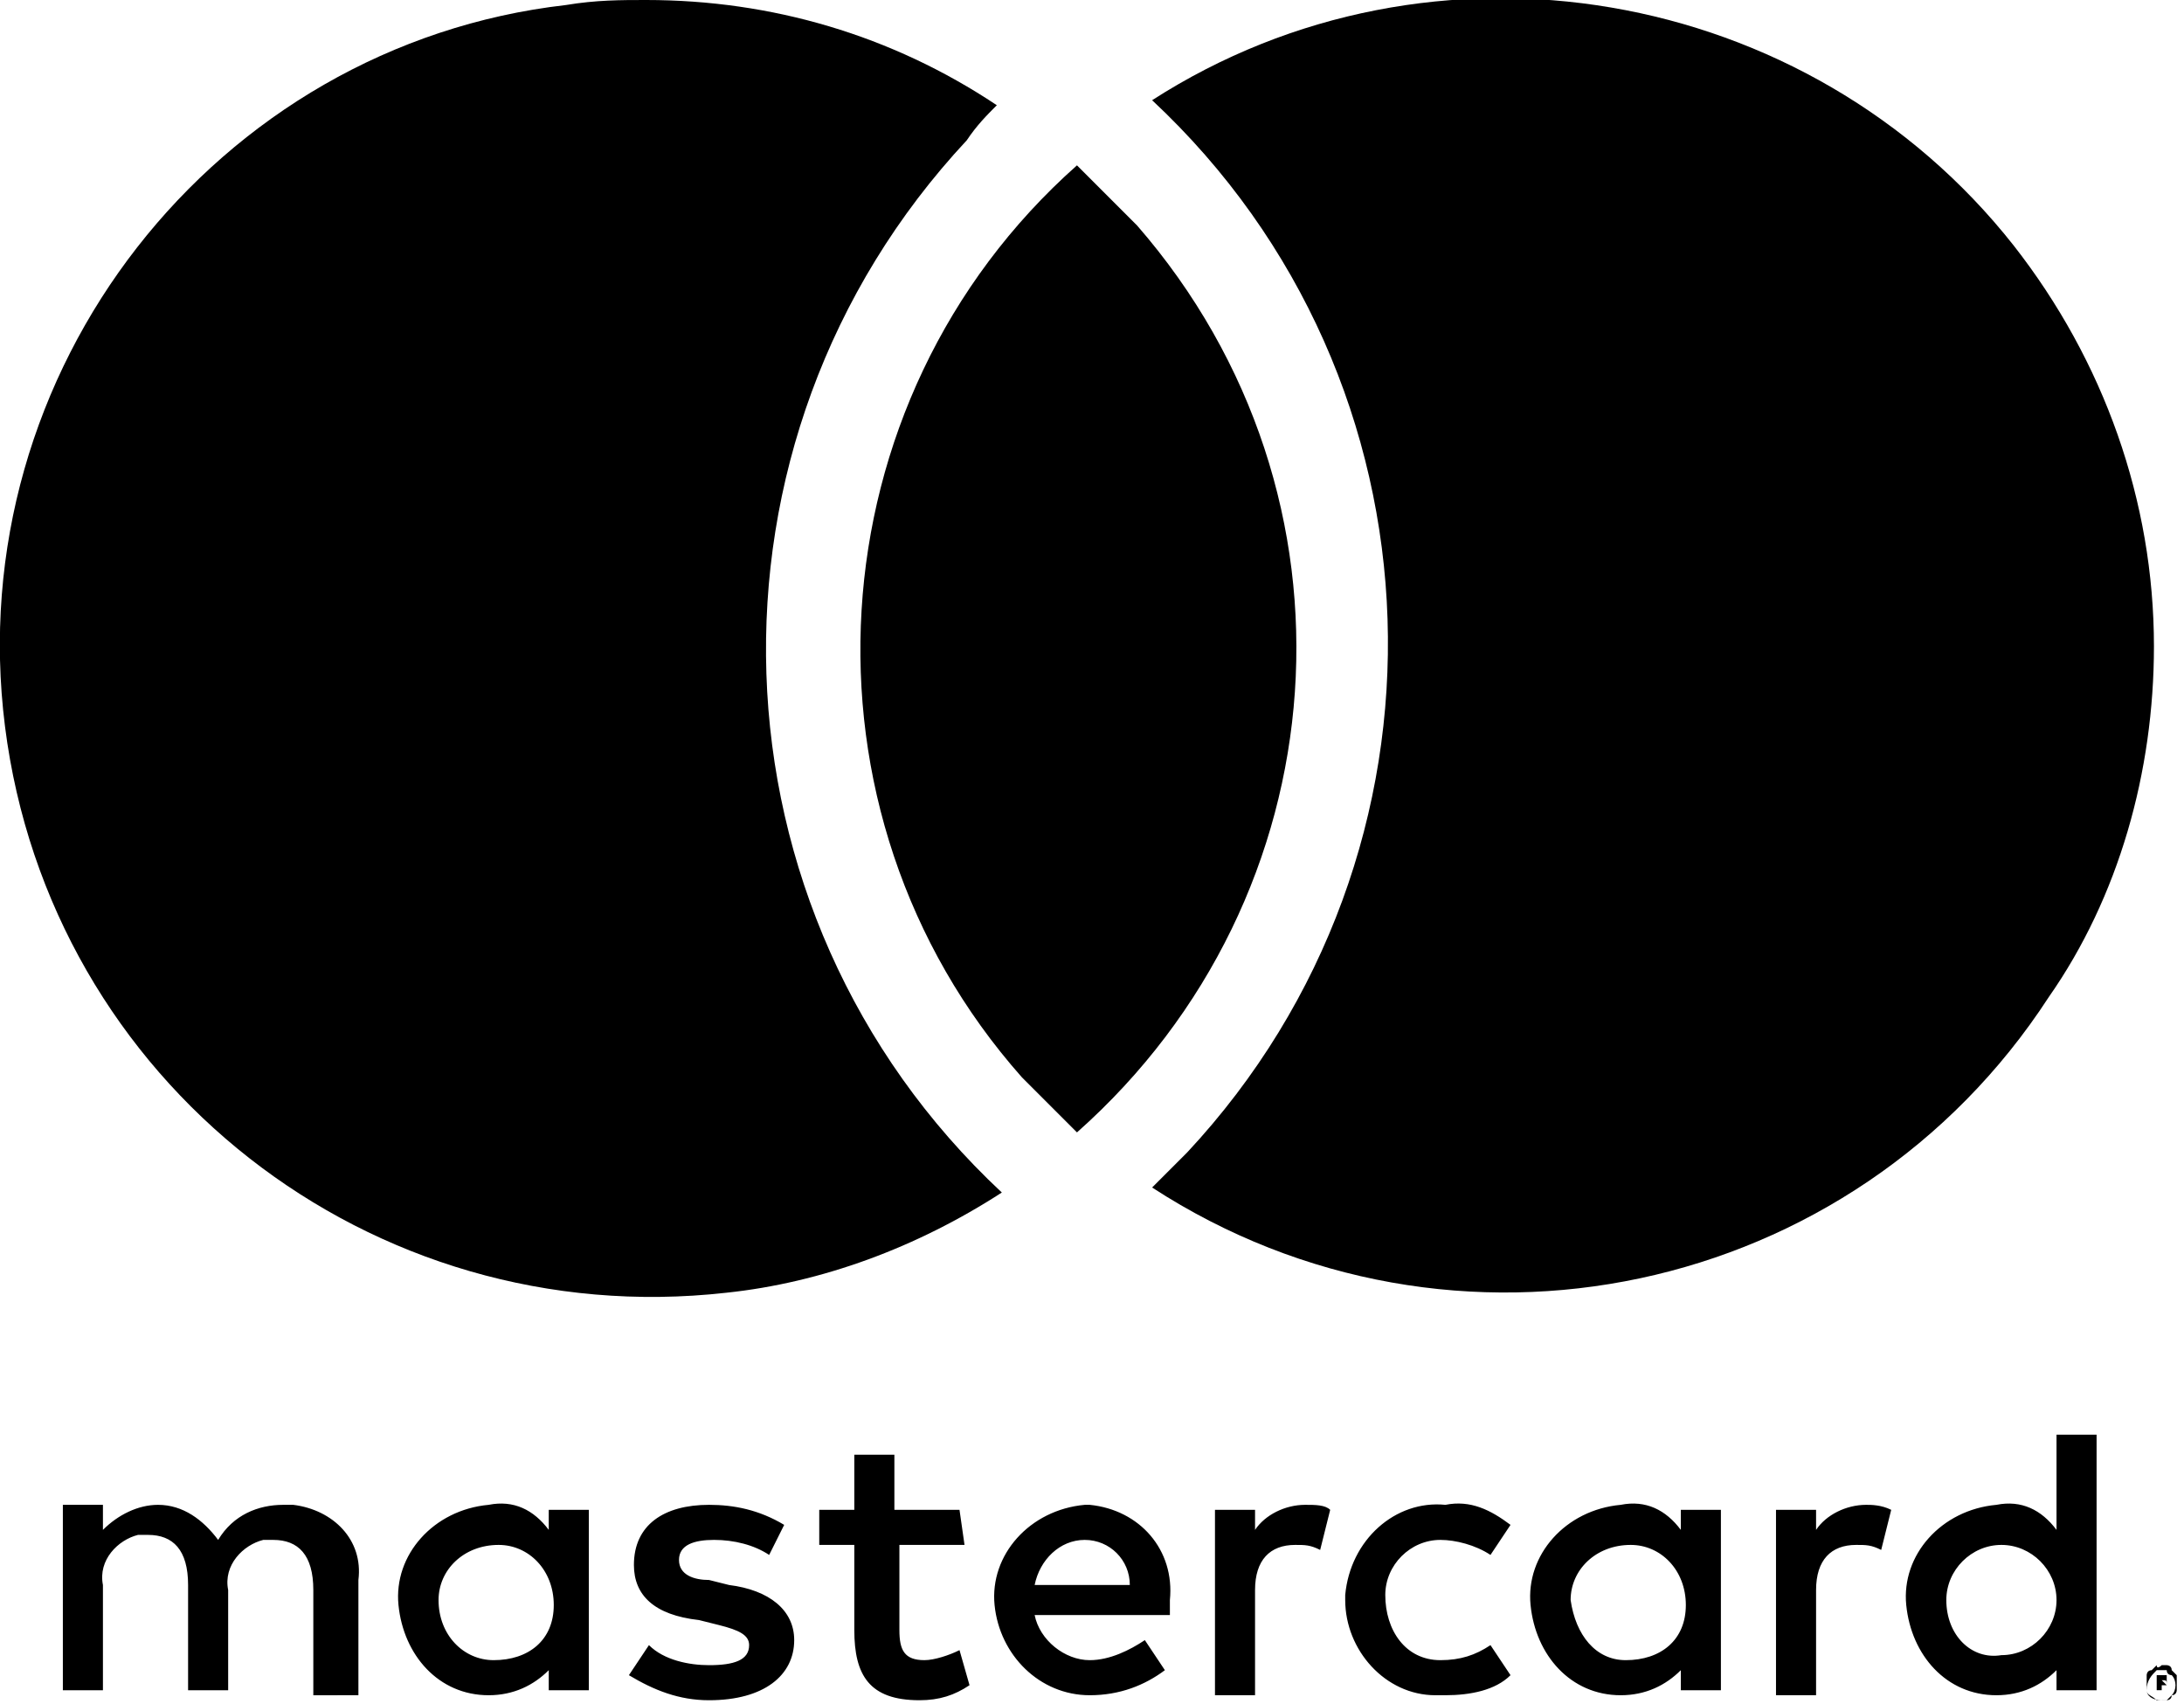 <?xml version="1.0" encoding="utf-8"?>
<!-- Generator: Adobe Illustrator 26.3.1, SVG Export Plug-In . SVG Version: 6.00 Build 0)  -->
<svg version="1.1" id="Calque_1" xmlns="http://www.w3.org/2000/svg" xmlns:xlink="http://www.w3.org/1999/xlink" x="0px" y="0px"
	 viewBox="0 0 43.6 34" style="enable-background:new 0 0 43.6 34;" xml:space="preserve">
<g id="mastercard" transform="translate(-161.745 -113.167)">
	<path id="Tracé_149" d="M168.9,147v-2.3c0.1-0.8-0.5-1.4-1.3-1.5c0,0,0,0,0,0c-0.1,0-0.1,0-0.2,0c-0.5,0-1,0.2-1.3,0.7
		c-0.3-0.4-0.7-0.7-1.2-0.7c-0.4,0-0.8,0.2-1.1,0.5v-0.5h-0.8v3.7h0.8v-2.1c-0.1-0.5,0.3-0.9,0.7-1c0,0,0,0,0,0c0.1,0,0.1,0,0.2,0
		c0.5,0,0.8,0.3,0.8,1v2.1h0.8v-2c-0.1-0.5,0.3-0.9,0.7-1c0,0,0,0,0,0c0.1,0,0.1,0,0.2,0c0.5,0,0.8,0.3,0.8,1v2.1L168.9,147z
		 M180.9,143.3h-1.3v-1.1h-0.8v1.1h-0.7v0.7h0.7v1.7c0,0.9,0.3,1.4,1.3,1.4c0.4,0,0.7-0.1,1-0.3l-0.2-0.7c-0.2,0.1-0.5,0.2-0.7,0.2
		c-0.4,0-0.5-0.2-0.5-0.6V144h1.3L180.9,143.3z M187.8,143.2c-0.4,0-0.8,0.2-1,0.5v-0.4H186v3.7h0.8v-2.1c0-0.6,0.3-0.9,0.8-0.9
		c0.2,0,0.3,0,0.5,0.1l0.2-0.8C188.2,143.2,188,143.2,187.8,143.2L187.8,143.2z M177.4,143.6c-0.5-0.3-1-0.4-1.5-0.4
		c-0.9,0-1.5,0.4-1.5,1.2c0,0.6,0.4,1,1.3,1.1l0.4,0.1c0.4,0.1,0.6,0.2,0.6,0.4c0,0.3-0.3,0.4-0.8,0.4c-0.4,0-0.9-0.1-1.2-0.4
		l-0.4,0.6c0.5,0.3,1,0.5,1.6,0.5c1.1,0,1.7-0.5,1.7-1.2c0-0.6-0.5-1-1.3-1.1l-0.4-0.1c-0.3,0-0.6-0.1-0.6-0.4
		c0-0.3,0.3-0.4,0.7-0.4c0.4,0,0.8,0.1,1.1,0.3L177.4,143.6z M199,143.2c-0.4,0-0.8,0.2-1,0.5v-0.4h-0.8v3.7h0.8v-2.1
		c0-0.6,0.3-0.9,0.8-0.9c0.2,0,0.3,0,0.5,0.1l0.2-0.8C199.3,143.2,199.1,143.2,199,143.2L199,143.2z M188.6,145.1
		c0,1,0.8,1.9,1.8,1.9c0.1,0,0.1,0,0.2,0c0.5,0,1-0.1,1.3-0.4l-0.4-0.6c-0.3,0.2-0.6,0.3-1,0.3c-0.7,0-1.1-0.6-1.1-1.3
		c0-0.6,0.5-1.1,1.1-1.1c0.3,0,0.7,0.1,1,0.3l0.4-0.6c-0.4-0.3-0.8-0.5-1.3-0.4c-1-0.1-1.9,0.7-2,1.8c0,0,0,0,0,0
		C188.6,145,188.6,145.1,188.6,145.1L188.6,145.1z M196.1,145.1v-1.8h-0.8v0.4c-0.3-0.4-0.7-0.6-1.2-0.5c-1.1,0.1-1.9,1-1.8,2
		c0.1,1,0.8,1.8,1.8,1.8c0.5,0,0.9-0.2,1.2-0.5v0.4h0.8V145.1z M193.1,145.1c0-0.6,0.5-1.1,1.2-1.1c0.6,0,1.1,0.5,1.1,1.2
		s-0.5,1.1-1.2,1.1C193.6,146.3,193.2,145.8,193.1,145.1C193.1,145.2,193.1,145.2,193.1,145.1L193.1,145.1z M183.4,143.2
		c-1.1,0.1-1.9,1-1.8,2c0.1,1,0.9,1.8,1.9,1.8c0.6,0,1.1-0.2,1.5-0.5l-0.4-0.6c-0.3,0.2-0.7,0.4-1.1,0.4c-0.5,0-1-0.4-1.1-0.9h2.7
		c0-0.1,0-0.2,0-0.3c0.1-1-0.6-1.8-1.6-1.9C183.6,143.2,183.5,143.2,183.4,143.2L183.4,143.2z M183.4,143.9c0.5,0,0.9,0.4,0.9,0.9
		h-1.9C182.5,144.3,182.9,143.9,183.4,143.9L183.4,143.9z M203.6,145.1v-3.3h-0.8v1.9c-0.3-0.4-0.7-0.6-1.2-0.5
		c-1.1,0.1-1.9,1-1.8,2c0.1,1,0.8,1.8,1.8,1.8c0.5,0,0.9-0.2,1.2-0.5v0.4h0.8V145.1z M204.9,146.4c0.1,0,0.1,0,0.1,0
		c0,0,0.1,0,0.1,0.1c0,0,0.1,0.1,0.1,0.1c0,0.1,0,0.2,0,0.3c0,0,0,0.1-0.1,0.1c0,0-0.1,0.1-0.1,0.1c0,0-0.1,0-0.1,0
		c-0.2,0-0.3-0.1-0.3-0.2c0-0.1,0-0.2,0-0.3c0,0,0-0.1,0.1-0.1c0,0,0.1-0.1,0.1-0.1C204.8,146.5,204.9,146.4,204.9,146.4
		L204.9,146.4z M204.9,147.1c0,0,0.1,0,0.1,0c0,0,0.1,0,0.1-0.1c0.1-0.1,0.1-0.3,0-0.4c0,0-0.1,0-0.1-0.1c0,0-0.1,0-0.1,0
		c0,0-0.1,0-0.1,0c-0.1,0.1-0.2,0.2-0.2,0.4c0,0.1,0.1,0.1,0.2,0.2C204.8,147.1,204.9,147.1,204.9,147.1L204.9,147.1z M204.9,146.6
		c0,0,0.1,0,0.1,0c0,0,0,0,0,0.1c0,0,0,0.1,0,0.1c0,0-0.1,0-0.1,0l0.1,0.1H205l-0.1-0.1h0v0.1h-0.1v-0.3L204.9,146.6z M204.9,146.7
		L204.9,146.7L204.9,146.7c0.1,0.1,0.1,0.1,0.1,0.1c0,0,0,0,0,0c0,0,0,0,0,0C205,146.7,205,146.7,204.9,146.7L204.9,146.7z
		 M200.6,145.1c0-0.6,0.5-1.1,1.1-1.1s1.1,0.5,1.1,1.1s-0.5,1.1-1.1,1.1C201.1,146.3,200.6,145.8,200.6,145.1
		C200.6,145.2,200.6,145.2,200.6,145.1L200.6,145.1z M173.5,145.1v-1.8h-0.8v0.4c-0.3-0.4-0.7-0.6-1.2-0.5c-1.1,0.1-1.9,1-1.8,2
		c0.1,1,0.8,1.8,1.8,1.8c0.5,0,0.9-0.2,1.2-0.5v0.4h0.8V145.1z M170.5,145.1c0-0.6,0.5-1.1,1.2-1.1c0.6,0,1.1,0.5,1.1,1.2
		s-0.5,1.1-1.2,1.1C171,146.3,170.5,145.8,170.5,145.1C170.5,145.2,170.5,145.2,170.5,145.1z"/>
	<g id="Groupe_77" transform="translate(161.745 113.167)">
		<path id="Tracé_150" d="M21.5,22.6c5.3-4.7,5.9-12.7,1.2-18.1c-0.4-0.4-0.8-0.8-1.2-1.2c-5.3,4.7-5.8,12.9-1.1,18.2
			C20.8,21.9,21.1,22.2,21.5,22.6z"/>
		<path id="Tracé_151" d="M19.9,2.1c-2.1-1.4-4.5-2.1-7-2.1c-0.5,0-1,0-1.6,0.1C4.3,0.9-0.8,7.4,0.1,14.5
			c0.9,7.1,7.3,12.1,14.4,11.3c1.9-0.2,3.8-0.9,5.5-2c-6-5.6-6.3-15-0.7-21C19.5,2.5,19.7,2.3,19.9,2.1L19.9,2.1z"/>
		<path id="Tracé_152" d="M43,12.9c0-2.9-1-5.7-2.8-8c-4.1-5.2-11.6-6.5-17.2-2.9c6,5.6,6.3,15,0.7,21c-0.2,0.2-0.5,0.5-0.7,0.7
			c6,3.9,14,2.2,17.9-3.8C42.3,17.9,43,15.4,43,12.9L43,12.9z"/>
	</g>
</g>
</svg>

